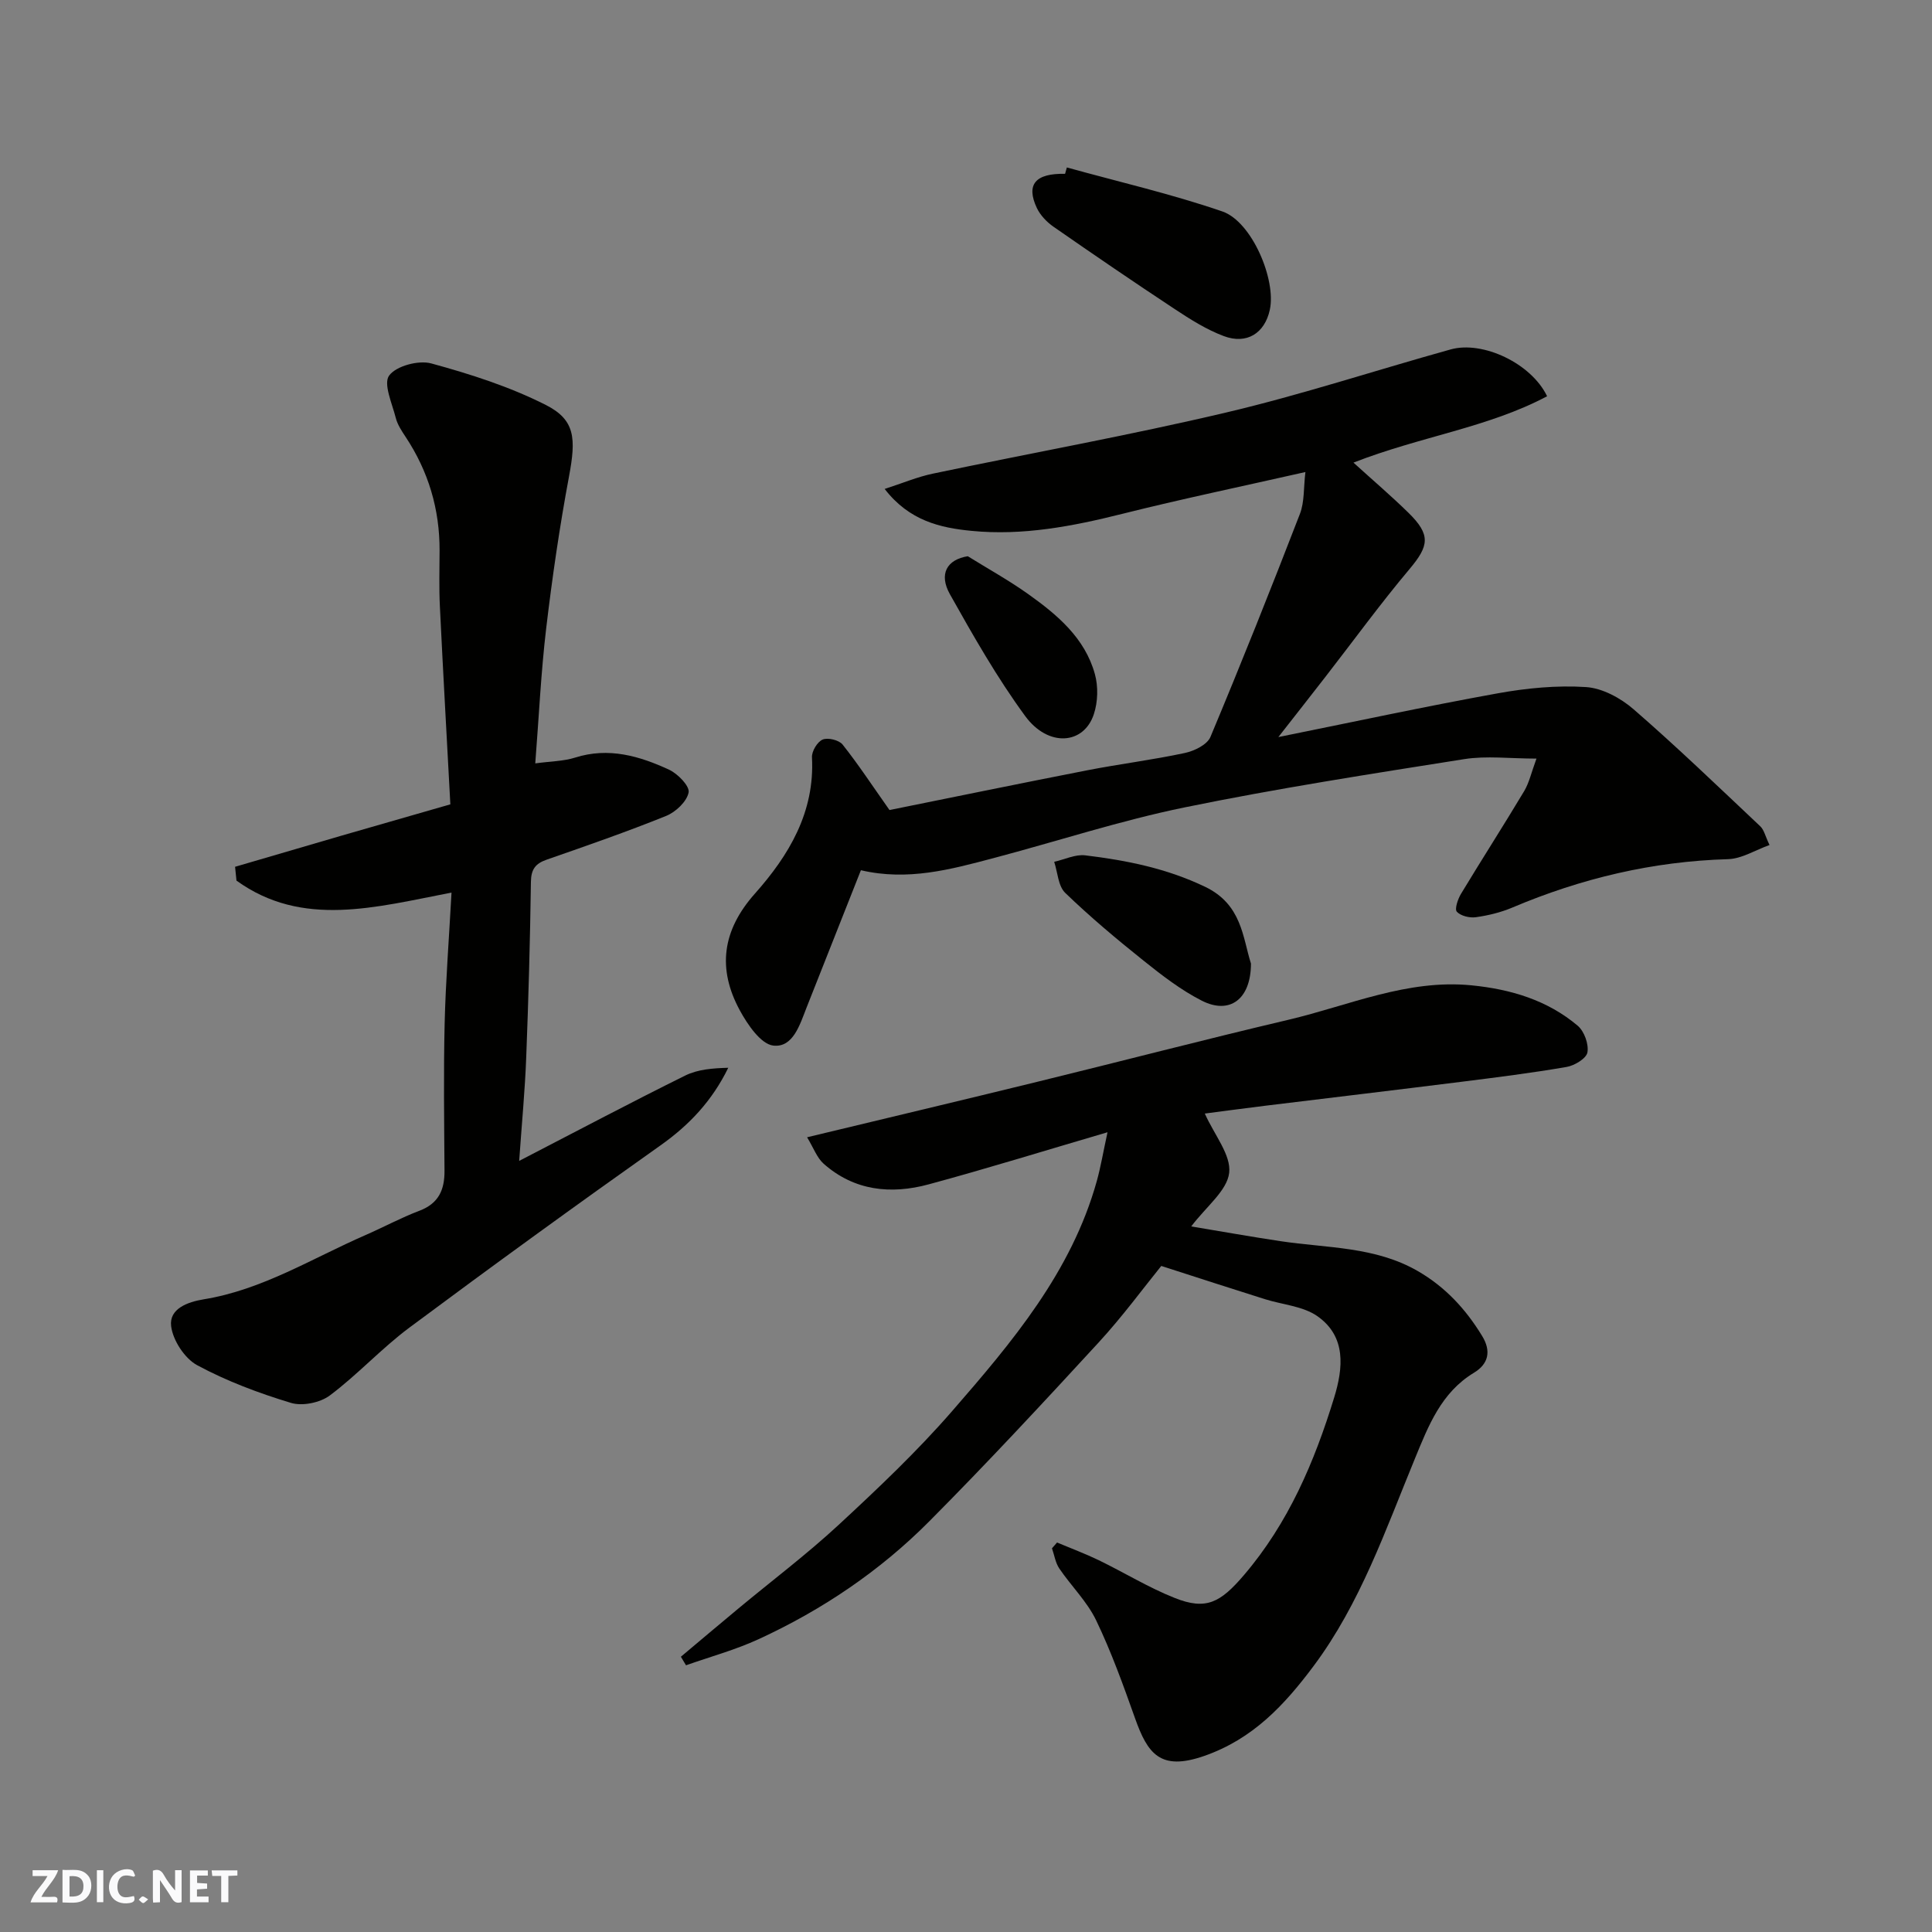 <svg enable-background="new 0 0 400 400" viewBox="0 0 400 400" xmlns="http://www.w3.org/2000/svg"><rect x="0" y="0" width="400" height="400" fill="#808080" stroke="none"/><g fill="#fafafb"><path d="m37.59 393.81c-.92.31-1.52.05-2-.78-.7-1.2-1.52-2.34-2.47-3.78v4.59c-.55.03-.95.05-1.41.07-.03-.37-.06-.64-.06-.91 0-1.91 0-3.81 0-5.7 1.13-.41 1.77-.03 2.29.91.62 1.11 1.38 2.14 2.31 3.19v-4.2h1.35v6.61z"/><path d="m12.94 393.88v-6.75c1.9.19 3.93-.54 5.37 1.29.8 1.01.78 2.88.03 3.97-1.37 1.97-3.4 1.51-5.4 1.49m1.45-1.22c2.04.12 2.92-.58 2.89-2.21-.03-1.51-.98-2.19-2.89-2z"/><path d="m11.81 393.87h-5.49c.68-2.18 2.47-3.48 3.51-5.45h-3.08v-1.21h5.29c-.71 2.13-2.44 3.48-3.47 5.51.86 0 1.63.04 2.39-.01.79-.05 1.14.21.85 1.16"/><path d="m39.33 393.86v-6.61h3.7v1.07h-2.22v1.52c.68.04 1.34.09 2.07.13v1.07c-.72.05-1.38.09-2.1.14v1.48h2.4v1.19h-3.85z"/><path d="m27.71 388.56c-1.15-.3-2.46-.61-3.1.64-.37.73-.41 1.93-.06 2.67.63 1.35 1.99.93 3.17.68.35.94-.01 1.32-.93 1.46-1.62.25-3.05-.27-3.76-1.48-.73-1.24-.6-3.03.31-4.17.88-1.11 2.71-1.7 4-1.16.32.13.44.74.65 1.12-.1.08-.19.16-.28.24"/><path d="m49.15 387.24v1.07c-.59.02-1.17.05-1.87.08v5.44h-1.48v-5.44h-1.85c-.05-.4-.08-.73-.13-1.15z"/><path d="m20.06 387.21h1.33v6.62h-1.33z"/><path d="m30.68 393.25c-.49.38-.8.79-1.05.76-.32-.05-.6-.45-.9-.7.26-.24.51-.64.8-.67.29-.04.62.3 1.15.61"/></g><path d="m240.43 262.1c-3.66 4.51-8.03 10.48-13.01 15.89-11.49 12.49-23.04 24.93-35 36.96-10.22 10.29-22.19 18.37-35.39 24.44-4.81 2.21-9.99 3.62-15 5.39-.35-.59-.7-1.18-1.06-1.77 3.97-3.33 7.92-6.68 11.9-9.98 6.94-5.77 14.17-11.22 20.78-17.34 8.11-7.51 16.19-15.16 23.43-23.48 12.43-14.29 24.74-28.83 30-47.68.81-2.92 1.31-5.93 2.22-10.11-12.93 3.79-24.94 7.52-37.07 10.8-7.79 2.1-15.37 1.33-21.71-4.29-1.38-1.23-2.07-3.24-3.42-5.47 16.59-3.99 32.09-7.67 47.56-11.46 17.38-4.25 34.69-8.77 52.11-12.87 12.51-2.95 24.57-8.44 37.88-7.13 8.09.8 15.71 3.05 22 8.37 1.35 1.14 2.31 3.8 2.01 5.51-.21 1.25-2.66 2.74-4.31 3.02-7.24 1.25-14.54 2.16-21.83 3.08-13.48 1.69-26.98 3.29-40.47 4.94-4.57.56-9.13 1.18-12.61 1.63 2 4.46 5.47 8.59 5.05 12.26-.43 3.71-4.73 6.96-7.86 11.11 6.42 1.07 12.44 2.14 18.48 3.05 9.63 1.45 19.62 1.08 28.48 6.22 5.68 3.29 9.9 7.88 13.27 13.41 1.92 3.14 1.32 5.79-1.69 7.61-6.81 4.12-9.44 11.01-12.24 17.81-6.08 14.76-11.29 29.95-20.97 42.92-6.01 8.04-12.56 15.12-22.7 18.63-9.04 3.13-11.66-.47-14.28-7.87-2.43-6.84-4.9-13.71-8.04-20.24-1.88-3.9-5.17-7.1-7.63-10.73-.8-1.19-1.02-2.77-1.51-4.17.35-.4.7-.8 1.05-1.2 2.89 1.21 5.83 2.31 8.65 3.67 5.26 2.55 10.29 5.66 15.71 7.81 6.52 2.6 9.47.94 14.29-4.68 9.25-10.81 14.64-23.49 18.73-36.83 1.87-6.11 2.52-12.6-3.45-16.81-2.99-2.11-7.25-2.39-10.92-3.55-6.72-2.11-13.42-4.29-21.43-6.87z" fill="#010100"/><path d="m318.11 157.06c-5.5 0-10.34-.62-14.96.11-19.34 3.06-38.71 6.06-57.88 9.99-13.36 2.74-26.39 7.02-39.6 10.51-8.85 2.34-17.72 4.77-27.43 2.5-3.73 9.43-7.5 18.94-11.25 28.44-1.39 3.53-2.79 8.32-6.87 7.87-2.59-.29-5.34-4.34-6.94-7.28-4.69-8.63-3.67-16.55 3.11-24.18 7.04-7.92 12.43-16.87 11.82-28.23-.07-1.24 1.11-3.21 2.21-3.67 1.08-.46 3.38.1 4.12 1.02 3.25 4.09 6.13 8.48 9.72 13.57 12.6-2.54 26.76-5.46 40.94-8.23 6.72-1.31 13.54-2.15 20.24-3.59 1.95-.42 4.61-1.72 5.27-3.32 6.41-15.3 12.55-30.71 18.53-46.19.95-2.47.74-5.39 1.13-8.65-13.22 2.99-25.63 5.58-37.93 8.66-10.28 2.58-20.61 4.56-31.2 3.52-6.47-.63-12.88-2.08-17.98-8.68 3.75-1.21 6.81-2.51 9.99-3.17 20.24-4.25 40.61-7.91 60.73-12.66 15.65-3.69 30.97-8.75 46.48-13.06 6.6-1.84 16.67 2.86 19.95 9.7-12.26 6.51-26.15 8.29-40.09 13.74 4.04 3.67 7.83 6.9 11.37 10.37 4.67 4.57 4.29 6.84.27 11.63-6.11 7.26-11.69 14.95-17.52 22.45-3.08 3.97-6.19 7.92-9.67 12.37 15.52-3.13 30.44-6.35 45.45-9.06 5.98-1.08 12.2-1.68 18.24-1.29 3.4.22 7.19 2.28 9.86 4.6 8.99 7.8 17.57 16.07 26.24 24.24.77.73 1.01 2.01 1.9 3.86-2.96 1.06-5.74 2.84-8.57 2.93-15.59.45-30.4 3.97-44.7 10.03-2.37 1-4.97 1.63-7.53 1.99-1.29.18-3.13-.26-3.94-1.14-.49-.54.21-2.62.87-3.71 4.3-7.12 8.8-14.12 13.07-21.25 1.04-1.75 1.48-3.83 2.55-6.74z" fill="#010100"/><path d="m107.49 240.35c12.3-6.36 23.26-12.17 34.38-17.67 2.6-1.29 5.73-1.52 8.91-1.61-3.33 6.82-8.05 11.84-14.02 16.06-17.47 12.36-34.79 24.93-51.95 37.7-5.8 4.31-10.75 9.76-16.53 14.09-2.01 1.5-5.69 2.25-8.05 1.53-6.66-2.02-13.3-4.5-19.41-7.8-2.59-1.4-5.03-5.15-5.39-8.09-.44-3.61 3.41-5 6.74-5.55 12.15-1.97 22.48-8.5 33.5-13.3 3.74-1.63 7.34-3.59 11.15-5.03 4-1.51 5.24-4.34 5.21-8.3-.07-10.16-.21-20.33.03-30.49.21-8.74.9-17.48 1.42-27.09-15.71 3.02-30.89 7.36-44.52-2.48-.1-.95-.19-1.91-.29-2.86 7.35-2.15 14.69-4.31 22.05-6.45 7.32-2.12 14.66-4.22 22.52-6.48-.73-13.69-1.51-27.36-2.17-41.04-.19-3.82-.07-7.66-.06-11.49.03-8.58-2.31-16.43-7.06-23.59-.81-1.22-1.66-2.51-2.01-3.89-.75-2.97-2.62-7.07-1.37-8.77 1.46-1.99 6.08-3.22 8.71-2.51 8.1 2.21 16.25 4.82 23.72 8.6 6.13 3.1 6.27 6.96 4.81 14.79-1.95 10.42-3.48 20.94-4.73 31.48-1.08 9.11-1.5 18.3-2.26 27.94 3.21-.44 5.85-.44 8.26-1.2 6.93-2.2 13.31-.33 19.45 2.51 1.81.84 4.3 3.41 4.04 4.71-.37 1.88-2.66 4.05-4.64 4.85-8.14 3.29-16.44 6.17-24.74 9.06-2.33.81-3.23 1.99-3.27 4.58-.17 12.1-.5 24.2-.97 36.29-.25 6.77-.9 13.51-1.46 21.5z" fill="#010100"/><path d="m220.88 34.67c10.75 2.98 21.67 5.49 32.2 9.11 6.12 2.11 11.18 14.15 9.82 20.37-1.05 4.83-4.76 7.23-9.54 5.43-3.59-1.35-6.94-3.47-10.16-5.6-8.43-5.56-16.77-11.26-25.06-17.02-1.4-.97-2.75-2.38-3.47-3.89-2.3-4.89-.3-7.21 5.84-7.08.13-.43.25-.87.37-1.32z" fill="#010100"/><path d="m259 199.5c-.02 7.45-4.45 10.6-10.18 7.68-4.31-2.19-8.25-5.24-12.05-8.28-5.59-4.47-11.09-9.08-16.23-14.04-1.46-1.41-1.56-4.24-2.28-6.43 2.15-.48 4.37-1.59 6.43-1.34 8.54 1.03 16.84 2.69 24.81 6.51 7.64 3.66 7.78 10.52 9.5 15.9z" fill="#010100"/><path d="m200.37 115.16c4.2 2.61 8.56 5.02 12.58 7.89 5.99 4.27 11.67 9.06 13.73 16.5.72 2.58.63 5.77-.21 8.31-2.07 6.32-9.45 6.89-14.21.4-5.83-7.95-10.75-16.61-15.59-25.23-2.35-4.2-.61-7.18 3.7-7.87z" fill="#010100"/></svg>
